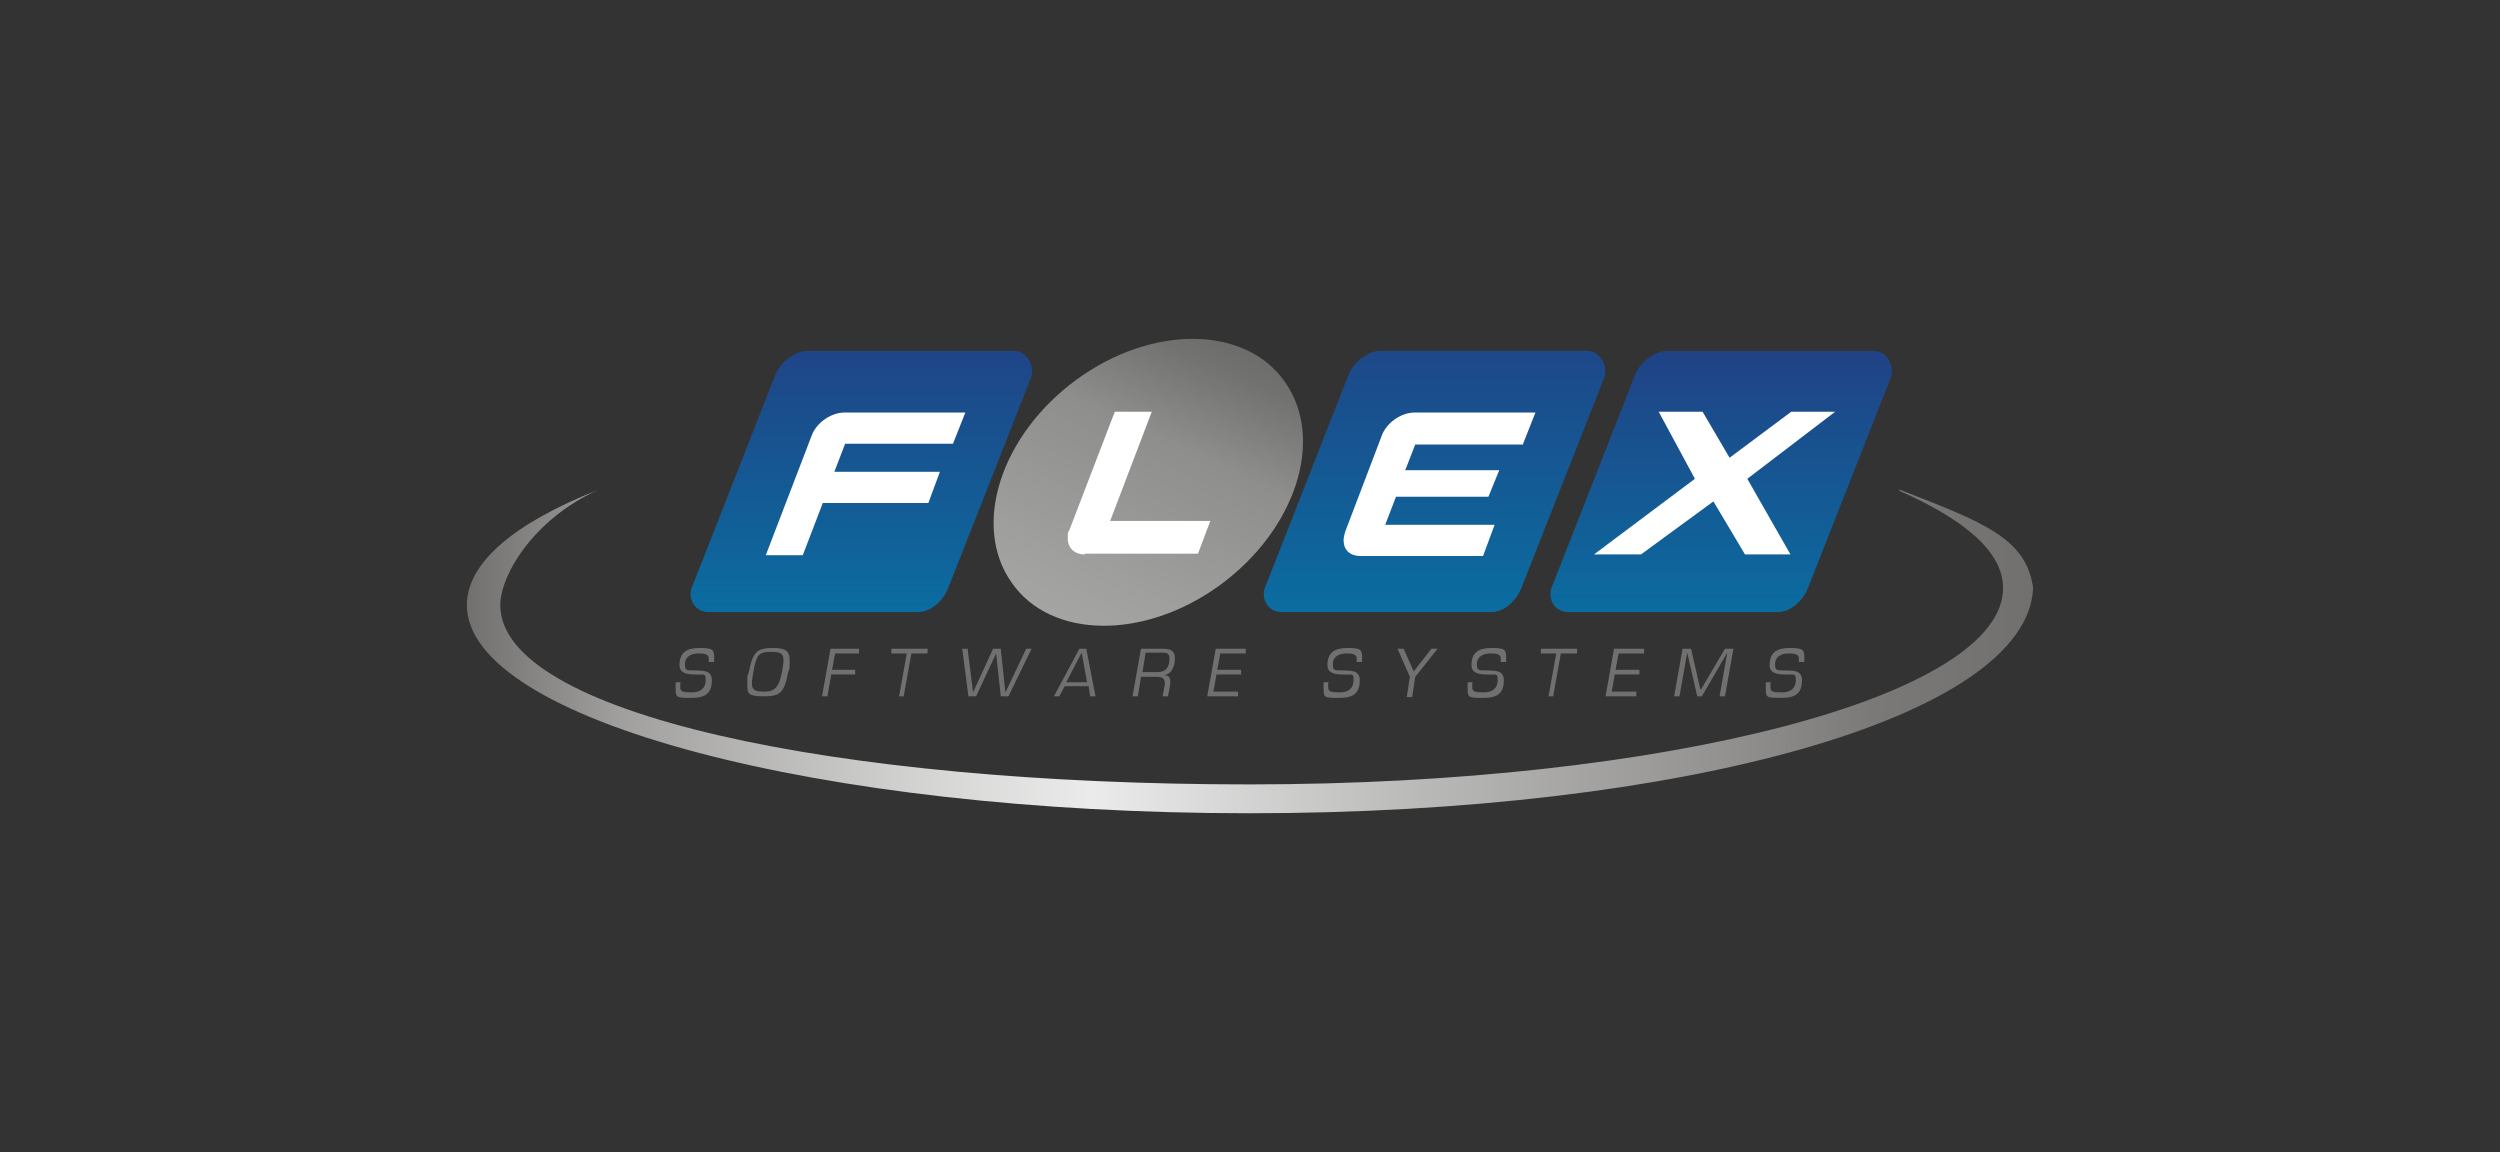 <svg width="332" height="153" viewBox="0 0 332 153" fill="none" xmlns="http://www.w3.org/2000/svg">
<rect x="0" y="0" width="332" height="153" fill="#333333" stroke="none"/>
<path d="M162.061 77.665C152.034 85.016 139.552 84.912 134.334 77.355C129.014 69.797 132.902 57.787 142.928 50.437C152.955 43.086 165.437 43.189 170.655 50.747C175.975 58.305 172.087 70.314 162.061 77.665Z" fill="url(#paint0_linear_384_6270)"/>
<path fill-rule="evenodd" clip-rule="evenodd" d="M107.119 46.606H134.743C136.38 46.606 137.506 48.676 136.892 50.229L125.842 78.287C125.024 80.046 123.489 81.289 121.852 81.289H94.126C92.489 81.289 91.466 79.943 91.773 78.287L103.027 49.608C103.641 48.159 105.482 46.606 107.119 46.606Z" fill="url(#paint1_linear_384_6270)"/>
<path fill-rule="evenodd" clip-rule="evenodd" d="M183.239 46.606H210.863C212.5 46.606 213.625 48.676 213.012 50.229L201.962 78.287C201.143 80.046 199.609 81.289 197.972 81.289H170.245C168.608 81.289 167.585 79.943 167.892 78.287L179.147 49.608C179.76 48.159 181.602 46.606 183.239 46.606Z" fill="url(#paint2_linear_384_6270)"/>
<path fill-rule="evenodd" clip-rule="evenodd" d="M221.299 46.606H248.923C250.56 46.606 251.685 48.676 251.071 50.229L240.022 78.287C239.203 80.046 237.669 81.289 236.032 81.289H208.305C206.668 81.289 205.645 79.943 205.952 78.287L217.206 49.608C217.82 48.159 219.662 46.606 221.299 46.606Z" fill="url(#paint3_linear_384_6270)"/>
<path d="M126.558 58.926L128.195 54.785H112.133C110.393 54.785 108.347 56.131 107.733 57.994L101.697 73.731H106.608L109.268 66.794H123.285L124.819 62.653H110.803L112.235 58.926H126.558Z" fill="white"/>
<path d="M144.054 73.627C142.724 73.627 141.803 72.799 141.803 71.557C141.803 70.314 141.803 70.832 142.007 70.418L148.044 54.681H152.955L147.43 69.176H160.73L159.094 73.524H144.054V73.627Z" fill="white"/>
<path d="M202.269 58.926L203.906 54.785H187.843C186.104 54.785 184.057 56.131 183.444 57.994L178.635 70.625C178.533 71.039 178.43 71.35 178.43 71.764C178.43 73.006 179.249 73.835 180.681 73.835H196.949L198.483 69.693H183.955L185.388 65.966H197.665L199.097 62.446H186.615L187.945 59.03H202.269V58.926Z" fill="white"/>
<path d="M231.735 73.627L227.54 66.587L217.923 73.627H211.682L225.084 63.585L220.276 54.681H226.107L229.688 60.79L237.873 54.681H243.705L232.042 63.585L237.771 73.627H231.632H231.735Z" fill="white"/>
<path d="M90.34 90.503C90.34 90.814 90.34 91.021 90.34 91.228C90.34 91.849 90.647 91.953 91.875 91.953C93.103 91.953 93.716 91.331 93.716 90.296C93.716 89.261 93.41 89.675 92.284 89.571C90.954 89.571 90.238 89.261 90.238 88.329C90.238 86.672 91.159 86.051 92.898 86.051C94.637 86.051 94.842 86.258 94.842 87.294C94.842 88.329 94.842 87.604 94.842 87.915H94.126C94.126 87.708 94.126 87.604 94.126 87.501C94.126 86.983 93.819 86.776 92.796 86.776C91.773 86.776 90.954 87.19 90.954 88.225C90.954 89.261 91.363 88.95 92.796 89.054C93.921 89.054 94.535 89.364 94.535 90.296C94.535 91.849 93.921 92.677 91.875 92.677C89.829 92.677 89.726 92.677 89.726 91.435C89.726 90.193 89.726 91.124 89.726 90.607H90.443L90.34 90.503Z" fill="#71706F"/>
<path d="M102.618 86.051C104.255 86.051 104.868 86.362 104.868 87.708C104.868 89.054 104.868 88.64 104.664 89.261C104.152 91.953 103.641 92.47 101.492 92.47C99.344 92.47 99.241 92.16 99.241 90.814C99.241 89.468 99.241 89.882 99.446 89.261C99.957 86.569 100.571 86.051 102.618 86.051ZM99.855 90.71C99.855 91.642 100.264 91.849 101.492 91.849C102.72 91.849 103.436 91.435 103.845 89.261C103.948 88.64 104.05 88.122 104.05 87.708C104.05 86.776 103.641 86.569 102.413 86.569C100.674 86.569 100.469 86.983 100.06 89.157C99.957 89.778 99.855 90.296 99.855 90.607V90.71Z" fill="#71706F"/>
<path d="M113.565 88.95V89.571H110.393L109.882 92.47H109.166L110.291 86.155H114.076V86.776H110.905L110.496 88.95H113.565Z" fill="#71706F"/>
<path d="M120.113 92.47H119.397L120.42 86.776H118.374V86.155H123.182V86.776H121.034L120.011 92.47H120.113Z" fill="#71706F"/>
<path d="M133.925 92.47H132.902L132.288 86.776L129.628 92.47H128.605L127.786 86.155H128.502L129.219 91.953L131.879 86.155H132.902L133.516 91.953L136.278 86.155H136.994L133.925 92.47Z" fill="#71706F"/>
<path d="M143.235 86.155H144.258L145.486 92.47H144.77L144.565 91.124H141.394L140.677 92.47H139.961L143.338 86.155H143.235ZM143.644 86.672L141.598 90.607H144.361L143.644 86.672Z" fill="#71706F"/>
<path d="M151.113 92.47H150.397L151.522 86.155H154.489C155.513 86.155 156.024 86.466 156.024 87.397C156.024 88.329 155.717 89.468 154.592 89.675C155.206 89.675 155.41 89.986 155.41 90.503C155.41 91.021 155.41 90.917 155.103 92.47H154.387C154.694 91.021 154.694 90.814 154.694 90.71C154.694 90.089 154.285 89.882 153.671 89.882H151.522L151.113 92.47ZM151.625 89.261H153.671C155.103 89.261 155.308 88.225 155.308 87.501C155.308 86.776 155.001 86.672 154.387 86.672H152.136L151.727 89.261H151.625Z" fill="#71706F"/>
<path d="M164.823 88.95V89.571H161.549L161.14 91.849H164.414V92.47H160.321L161.447 86.155H165.437V86.776H162.061L161.651 88.95H164.823Z" fill="#71706F"/>
<path d="M176.384 90.503C176.384 90.814 176.384 91.021 176.384 91.228C176.384 91.849 176.691 91.953 177.919 91.953C179.147 91.953 179.76 91.331 179.76 90.296C179.76 89.261 179.453 89.675 178.328 89.571C176.998 89.571 176.282 89.261 176.282 88.329C176.282 86.672 177.203 86.051 178.942 86.051C180.681 86.051 180.886 86.258 180.886 87.294C180.886 88.329 180.886 87.604 180.886 87.915H180.17C180.17 87.708 180.17 87.604 180.17 87.501C180.17 86.983 179.863 86.776 178.84 86.776C177.816 86.776 176.998 87.19 176.998 88.225C176.998 89.261 177.407 88.95 178.84 89.054C179.965 89.054 180.579 89.364 180.579 90.296C180.579 91.849 179.965 92.677 177.919 92.677C175.873 92.677 175.77 92.677 175.77 91.435C175.77 90.193 175.77 91.124 175.77 90.607H176.486L176.384 90.503Z" fill="#71706F"/>
<path d="M186.411 86.155L187.741 89.157L190.094 86.155H190.912L187.945 89.882L187.536 92.574H186.82L187.229 89.882L185.592 86.155H186.411Z" fill="#71706F"/>
<path d="M195.516 90.503C195.516 90.814 195.516 91.021 195.516 91.228C195.516 91.849 195.823 91.953 197.051 91.953C198.279 91.953 198.893 91.331 198.893 90.296C198.893 89.261 198.586 89.675 197.46 89.571C196.13 89.571 195.414 89.261 195.414 88.329C195.414 86.672 196.335 86.051 198.074 86.051C199.813 86.051 200.018 86.258 200.018 87.294C200.018 88.329 200.018 87.604 200.018 87.915H199.302C199.302 87.708 199.302 87.604 199.302 87.501C199.302 86.983 198.995 86.776 197.972 86.776C196.949 86.776 196.13 87.19 196.13 88.225C196.13 89.261 196.539 88.95 197.972 89.054C199.097 89.054 199.711 89.364 199.711 90.296C199.711 91.849 199.097 92.677 197.051 92.677C195.005 92.677 194.902 92.677 194.902 91.435C194.902 90.193 194.902 91.124 194.902 90.607H195.619L195.516 90.503Z" fill="#71706F"/>
<path d="M206.361 92.47H205.645L206.668 86.776H204.622V86.155H209.431V86.776H207.282L206.259 92.47H206.361Z" fill="#71706F"/>
<path d="M217.718 88.95V89.571H214.444L214.035 91.849H217.309V92.47H213.216L214.342 86.155H218.332V86.776H214.956L214.546 88.95H217.718Z" fill="#71706F"/>
<path d="M225.903 91.538L229.074 86.155H230.2L229.074 92.47H228.358L229.381 86.672L226.005 92.47H225.391L224.061 86.672L223.038 92.47H222.322L223.447 86.155H224.573L225.801 91.538H225.903Z" fill="#71706F"/>
<path d="M235.111 90.503C235.111 90.814 235.111 91.021 235.111 91.228C235.111 91.849 235.418 91.953 236.646 91.953C237.873 91.953 238.487 91.331 238.487 90.296C238.487 89.261 238.18 89.675 237.055 89.571C235.725 89.571 235.009 89.261 235.009 88.329C235.009 86.672 235.929 86.051 237.669 86.051C239.408 86.051 239.613 86.258 239.613 87.294C239.613 88.329 239.613 87.604 239.613 87.915H238.896C238.896 87.708 238.896 87.604 238.896 87.501C238.896 86.983 238.589 86.776 237.566 86.776C236.543 86.776 235.725 87.19 235.725 88.225C235.725 89.261 236.134 88.95 237.566 89.054C238.692 89.054 239.306 89.364 239.306 90.296C239.306 91.849 238.692 92.677 236.646 92.677C234.599 92.677 234.497 92.677 234.497 91.435C234.497 90.193 234.497 91.124 234.497 90.607H235.213L235.111 90.503Z" fill="#71706F"/>
<path fill-rule="evenodd" clip-rule="evenodd" d="M252.224 65.174C260.92 69.005 266.009 73.317 266.009 78.079C266.009 92.47 221.197 104.169 165.948 104.169C110.7 104.169 66.438 94.748 66.438 80.357C66.438 76.368 70.901 68.865 79.495 65.034C68.446 69.383 62 74.663 62 80.357C62 95.576 108.552 108 165.948 108C223.345 108 269.287 95.269 270 78.079C269.08 71.463 263.451 69.383 252.299 65.034L252.224 65.174Z" fill="url(#paint4_linear_384_6270)"/>
<defs>
<linearGradient id="paint0_linear_384_6270" x1="73.556" y1="98.326" x2="122.533" y2="-7.805" gradientUnits="userSpaceOnUse">
<stop stop-color="#B2B2B2"/>
<stop offset="0.2" stop-color="#AEAEAD"/>
<stop offset="0.4" stop-color="#A2A2A1"/>
<stop offset="0.6" stop-color="#8E8E8D"/>
<stop offset="0.7" stop-color="#727271"/>
<stop offset="0.9" stop-color="#4E4E4D"/>
<stop offset="1" stop-color="#3D3D3C"/>
</linearGradient>
<linearGradient id="paint1_linear_384_6270" x1="165.969" y1="108.188" x2="165.969" y2="44.248" gradientUnits="userSpaceOnUse">
<stop stop-color="#0281AD"/>
<stop offset="0.4" stop-color="#0A6EA1"/>
<stop offset="1" stop-color="#204285"/>
</linearGradient>
<linearGradient id="paint2_linear_384_6270" x1="165.969" y1="108.94" x2="165.969" y2="41.615" gradientUnits="userSpaceOnUse">
<stop stop-color="#0281AD"/>
<stop offset="0.4" stop-color="#0A6EA1"/>
<stop offset="1" stop-color="#204285"/>
</linearGradient>
<linearGradient id="paint3_linear_384_6270" x1="165.5" y1="107.436" x2="165.5" y2="46.505" gradientUnits="userSpaceOnUse">
<stop stop-color="#0281AD"/>
<stop offset="0.4" stop-color="#0A6EA1"/>
<stop offset="1" stop-color="#204285"/>
</linearGradient>
<linearGradient id="paint4_linear_384_6270" x1="62" y1="86.466" x2="269.897" y2="86.466" gradientUnits="userSpaceOnUse">
<stop stop-color="#71706F"/>
<stop offset="0.1" stop-color="#A1A09F"/>
<stop offset="0.3" stop-color="#D6D6D5"/>
<stop offset="0.4" stop-color="#EBEBEB"/>
<stop offset="0.6" stop-color="#BBBBBA"/>
<stop offset="0.8" stop-color="#939291"/>
<stop offset="0.9" stop-color="#7A7978"/>
<stop offset="1" stop-color="#71706F"/>
</linearGradient>
</defs>
</svg>
